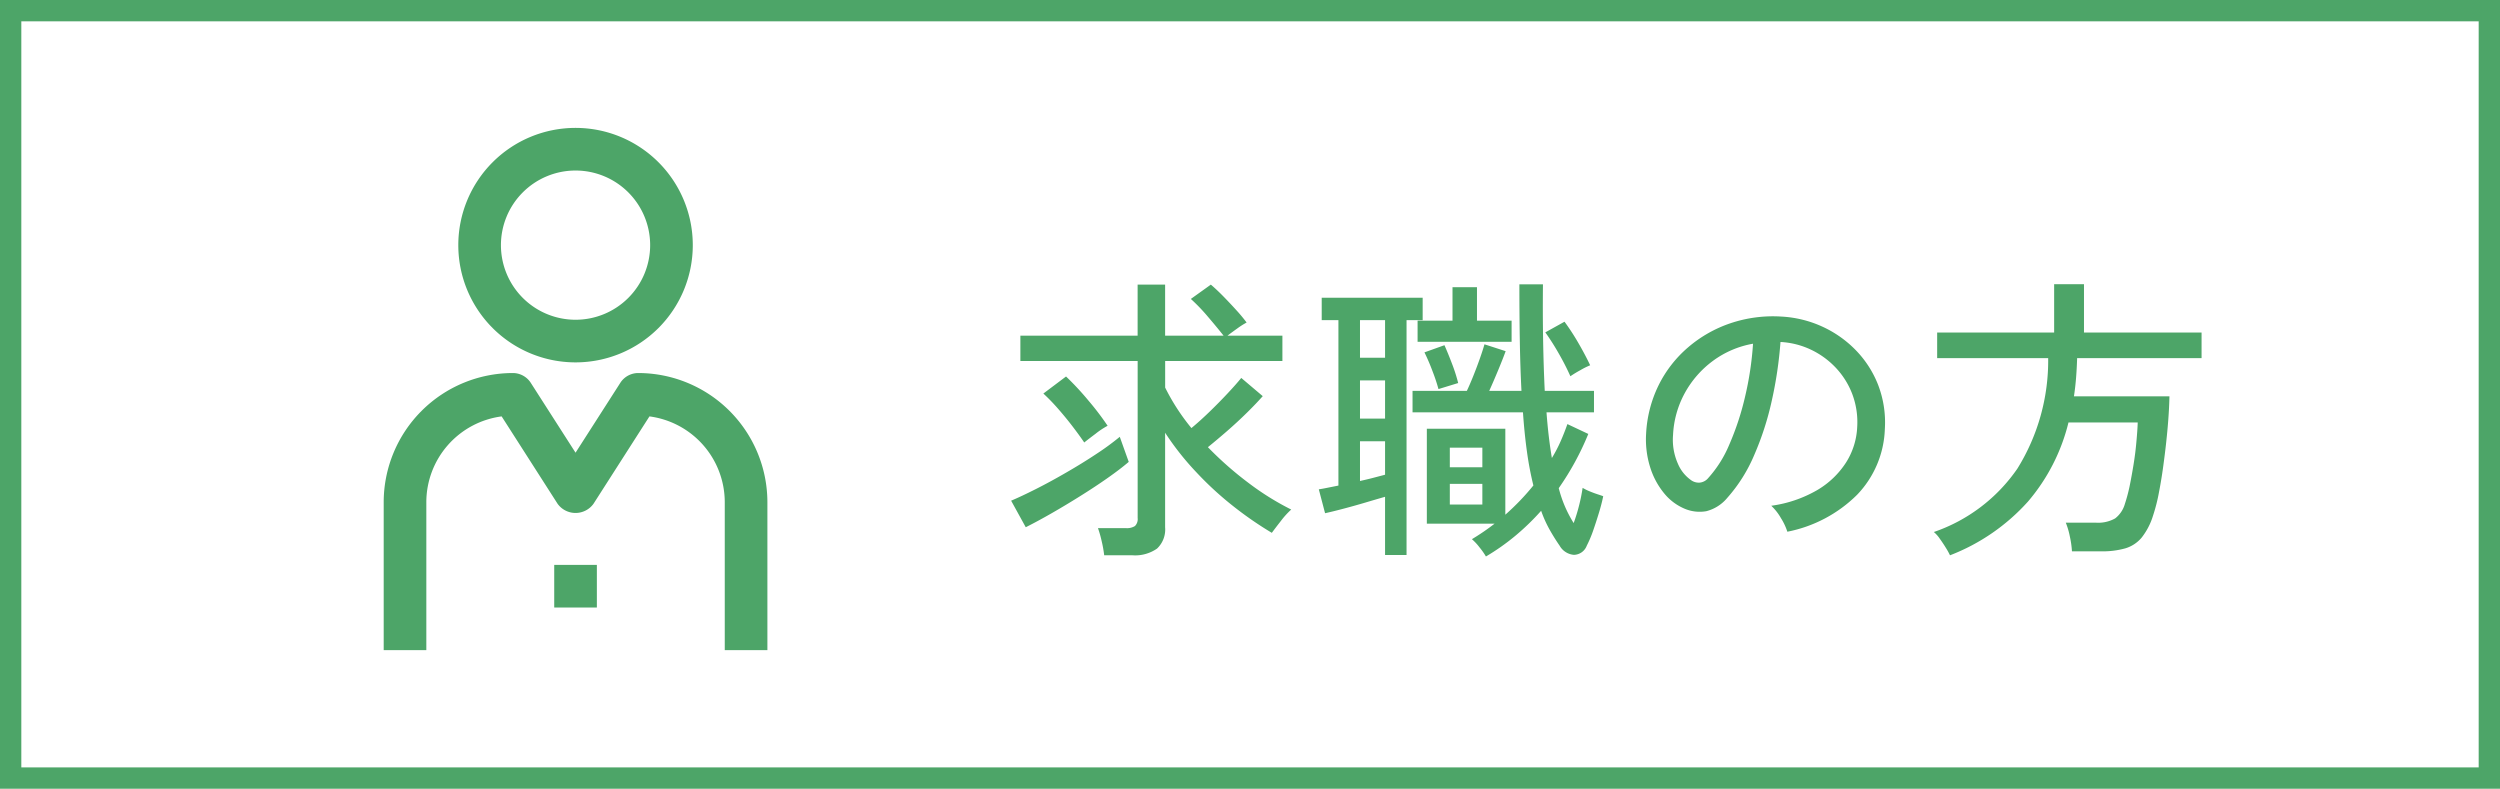 <svg xmlns="http://www.w3.org/2000/svg" xmlns:xlink="http://www.w3.org/1999/xlink" width="117.28" height="37" viewBox="0 0 117.28 37">
  <defs>
    <clipPath id="clip-path">
      <rect id="長方形_7537" data-name="長方形 7537" width="18" height="24.5" fill="#4da568"/>
    </clipPath>
  </defs>
  <g id="グループ_3215" data-name="グループ 3215" transform="translate(-360 -949)">
    <g id="長方形_7540" data-name="長方形 7540" transform="translate(360 949)" fill="none" stroke="#4da568" stroke-width="1">
      <rect width="117.28" height="37" stroke="none"/>
      <rect x="0.5" y="0.5" width="116.28" height="36" fill="none"/>
    </g>
    <g id="グループ_2671" data-name="グループ 2671">
      <path id="パス_1301" data-name="パス 1301" d="M4.8,1.05A5.6,5.6,0,0,0,4.683.392a5.153,5.153,0,0,0-.175-.616H5.824a.7.7,0,0,0,.42-.1A.459.459,0,0,0,6.37-.7V-8.064H.868v-1.19h5.5v-2.394H7.658v2.394H10.4q-.322-.406-.735-.889a8.667,8.667,0,0,0-.8-.833l.938-.672q.28.238.588.553t.6.637a7.4,7.4,0,0,1,.49.588,3.786,3.786,0,0,0-.42.266q-.28.2-.476.35H13.16v1.19h-5.5v1.246a9.963,9.963,0,0,0,1.232,1.9q.406-.336.854-.77t.847-.861q.4-.427.637-.721l1.008.854q-.308.35-.749.784t-.924.854q-.483.42-.9.756a16.162,16.162,0,0,0,1.9,1.673,12.723,12.723,0,0,0,2.009,1.253,3.851,3.851,0,0,0-.483.532q-.273.35-.427.56a16.76,16.76,0,0,1-1.778-1.225,15.342,15.342,0,0,1-1.757-1.61A13.069,13.069,0,0,1,7.658-4.7V-.266a1.231,1.231,0,0,1-.378,1,1.79,1.79,0,0,1-1.162.315ZM1.12-.266.434-1.512q.476-.2,1.162-.546t1.428-.777q.742-.427,1.407-.868a12.394,12.394,0,0,0,1.1-.805l.42,1.176q-.392.336-.98.749T3.7-1.743q-.679.427-1.351.812T1.12-.266ZM3.864-4.242q-.238-.35-.56-.77t-.679-.826a8.977,8.977,0,0,0-.679-.7l1.064-.8A13.372,13.372,0,0,1,4.06-6.209a12.991,12.991,0,0,1,.9,1.183,3.663,3.663,0,0,0-.56.371Q4.06-4.4,3.864-4.242ZM22.708,1.106a3.311,3.311,0,0,0-.3-.427A2.539,2.539,0,0,0,22.05.294q.28-.168.546-.35t.518-.378H19.936V-4.886h3.682V-.854q.364-.322.693-.665t.623-.707a15.259,15.259,0,0,1-.3-1.575q-.119-.847-.189-1.855h-5.18V-6.664h2.548q.14-.294.308-.714t.308-.819q.14-.4.21-.651l.994.322q-.126.35-.35.889t-.42.973h1.512q-.056-1.078-.077-2.317t-.021-2.681h1.106q-.014,1.316.007,2.576t.077,2.422h2.31v1.008H25.55q.084,1.148.252,2.142a6.744,6.744,0,0,0,.413-.791q.175-.4.315-.8l.98.462A12.978,12.978,0,0,1,26.124-2.1a5.718,5.718,0,0,0,.7,1.638,8.1,8.1,0,0,0,.252-.819,7.982,7.982,0,0,0,.168-.833,2.338,2.338,0,0,0,.308.154q.2.084.392.147t.266.091q-.07.35-.2.777t-.273.84a5.545,5.545,0,0,1-.3.707.659.659,0,0,1-.6.427A.848.848,0,0,1,26.166.6q-.252-.364-.476-.763a5.572,5.572,0,0,1-.392-.875A11.255,11.255,0,0,1,24.073.147,10.432,10.432,0,0,1,22.708,1.106Zm-4.732-.07v-2.73q-.392.112-.91.266t-1.022.287q-.5.133-.882.217l-.294-1.12q.182-.028.42-.077l.5-.1V-9.982h-.784v-1.05H19.74v1.05h-.756V1.036Zm1.526-10v-.994H21.14v-1.568h1.148v1.568h1.624v.994ZM26.67-7.35a11.7,11.7,0,0,0-.532-1.043,11.321,11.321,0,0,0-.644-1.015l.9-.5a10.668,10.668,0,0,1,.644.987q.322.553.56,1.057a3.435,3.435,0,0,0-.462.231A5.212,5.212,0,0,0,26.67-7.35ZM16.8-5.362h1.176V-7.154H16.8Zm0-2.856h1.176V-9.982H16.8Zm0,5.782q.322-.07.616-.147l.56-.147V-4.3H16.8Zm3.682-4.312a8.722,8.722,0,0,0-.28-.84,9.583,9.583,0,0,0-.378-.882l.938-.336q.168.378.357.875a7.567,7.567,0,0,1,.287.9Zm.532,5.418H22.54V-2.3H21.014Zm0-1.75H22.54V-4H21.014ZM36.848-.056a2.758,2.758,0,0,0-.3-.637,2.44,2.44,0,0,0-.455-.581A5.857,5.857,0,0,0,38.234-2,4.027,4.027,0,0,0,39.6-3.3a3.385,3.385,0,0,0,.525-1.666,3.732,3.732,0,0,0-.231-1.547,3.74,3.74,0,0,0-.777-1.239A3.89,3.89,0,0,0,37.947-8.6a3.776,3.776,0,0,0-1.421-.357,18.916,18.916,0,0,1-.406,2.744,13.764,13.764,0,0,1-.833,2.576,7.283,7.283,0,0,1-1.253,1.988,1.884,1.884,0,0,1-.987.63A1.8,1.8,0,0,1,32-1.148a2.48,2.48,0,0,1-.952-.735,3.6,3.6,0,0,1-.644-1.225,4.368,4.368,0,0,1-.182-1.54,5.817,5.817,0,0,1,.581-2.268A5.612,5.612,0,0,1,32.186-8.7a5.993,5.993,0,0,1,1.988-1.134,6.243,6.243,0,0,1,2.394-.315,5.282,5.282,0,0,1,1.9.462,5.2,5.2,0,0,1,1.582,1.106,4.875,4.875,0,0,1,1.057,1.638,4.915,4.915,0,0,1,.315,2.072,4.674,4.674,0,0,1-1.3,3.08A6.373,6.373,0,0,1,36.848-.056ZM32.368-2.45a.623.623,0,0,0,.364.091.59.59,0,0,0,.406-.217,5.5,5.5,0,0,0,.987-1.568A12.835,12.835,0,0,0,34.86-6.37a15.039,15.039,0,0,0,.378-2.506,4.468,4.468,0,0,0-1.89.812,4.649,4.649,0,0,0-1.316,1.512,4.526,4.526,0,0,0-.546,1.96,2.758,2.758,0,0,0,.224,1.337A1.794,1.794,0,0,0,32.368-2.45Zm12.11,3.5a3.191,3.191,0,0,0-.189-.343Q44.156.49,44,.273a1.51,1.51,0,0,0-.28-.315,7.849,7.849,0,0,0,3.92-2.975A9.6,9.6,0,0,0,49.084-8.2H43.876v-1.2h5.488v-2.268h1.4v2.268H56.28v1.2H50.442q-.014.476-.049.917t-.1.875h4.48q-.014.672-.084,1.463t-.175,1.575q-.1.784-.231,1.456A8.119,8.119,0,0,1,54-.8,3.154,3.154,0,0,1,53.466.224a1.594,1.594,0,0,1-.763.5,3.942,3.942,0,0,1-1.141.14H50.2a4.48,4.48,0,0,0-.1-.7,3.576,3.576,0,0,0-.189-.644h1.414a1.63,1.63,0,0,0,.9-.2,1.308,1.308,0,0,0,.455-.672A7.892,7.892,0,0,0,52.9-2.17q.1-.49.189-1.036t.133-1.064q.049-.518.063-.91H50.036a9,9,0,0,1-1.9,3.71A9.5,9.5,0,0,1,44.478,1.05Z" transform="translate(407 974)" fill="#4da568"/>
      <g id="グループ_2674" data-name="グループ 2674" transform="translate(-126 -12)">
        <g id="グループ_2668" data-name="グループ 2668" transform="translate(504 967)">
          <rect id="長方形_7536" data-name="長方形 7536" width="2" height="2" transform="translate(8 20.5)" fill="#4da568"/>
          <g id="グループ_2667" data-name="グループ 2667">
            <g id="グループ_2666" data-name="グループ 2666" clip-path="url(#clip-path)">
              <path id="パス_667" data-name="パス 667" d="M9,2A3.5,3.5,0,1,1,5.5,5.5,3.5,3.5,0,0,1,9,2M9,0a5.5,5.5,0,1,0,5.5,5.5A5.5,5.5,0,0,0,9,0" fill="#4da568"/>
              <path id="パス_668" data-name="パス 668" d="M18,24.5H16V17.558a4.064,4.064,0,0,0-3.533-4.024l-2.625,4.1a1.039,1.039,0,0,1-1.684,0l-2.625-4.1A4.064,4.064,0,0,0,2,17.558V24.5H0V17.558A6.065,6.065,0,0,1,6.058,11.5a1,1,0,0,1,.842.46L9,15.237l2.1-3.277a1,1,0,0,1,.842-.46A6.065,6.065,0,0,1,18,17.558Z" fill="#4da568"/>
            </g>
          </g>
        </g>
        <rect id="長方形_7539" data-name="長方形 7539" width="25" height="25" transform="translate(500 967)" fill="none"/>
      </g>
    </g>
  </g>
</svg>
